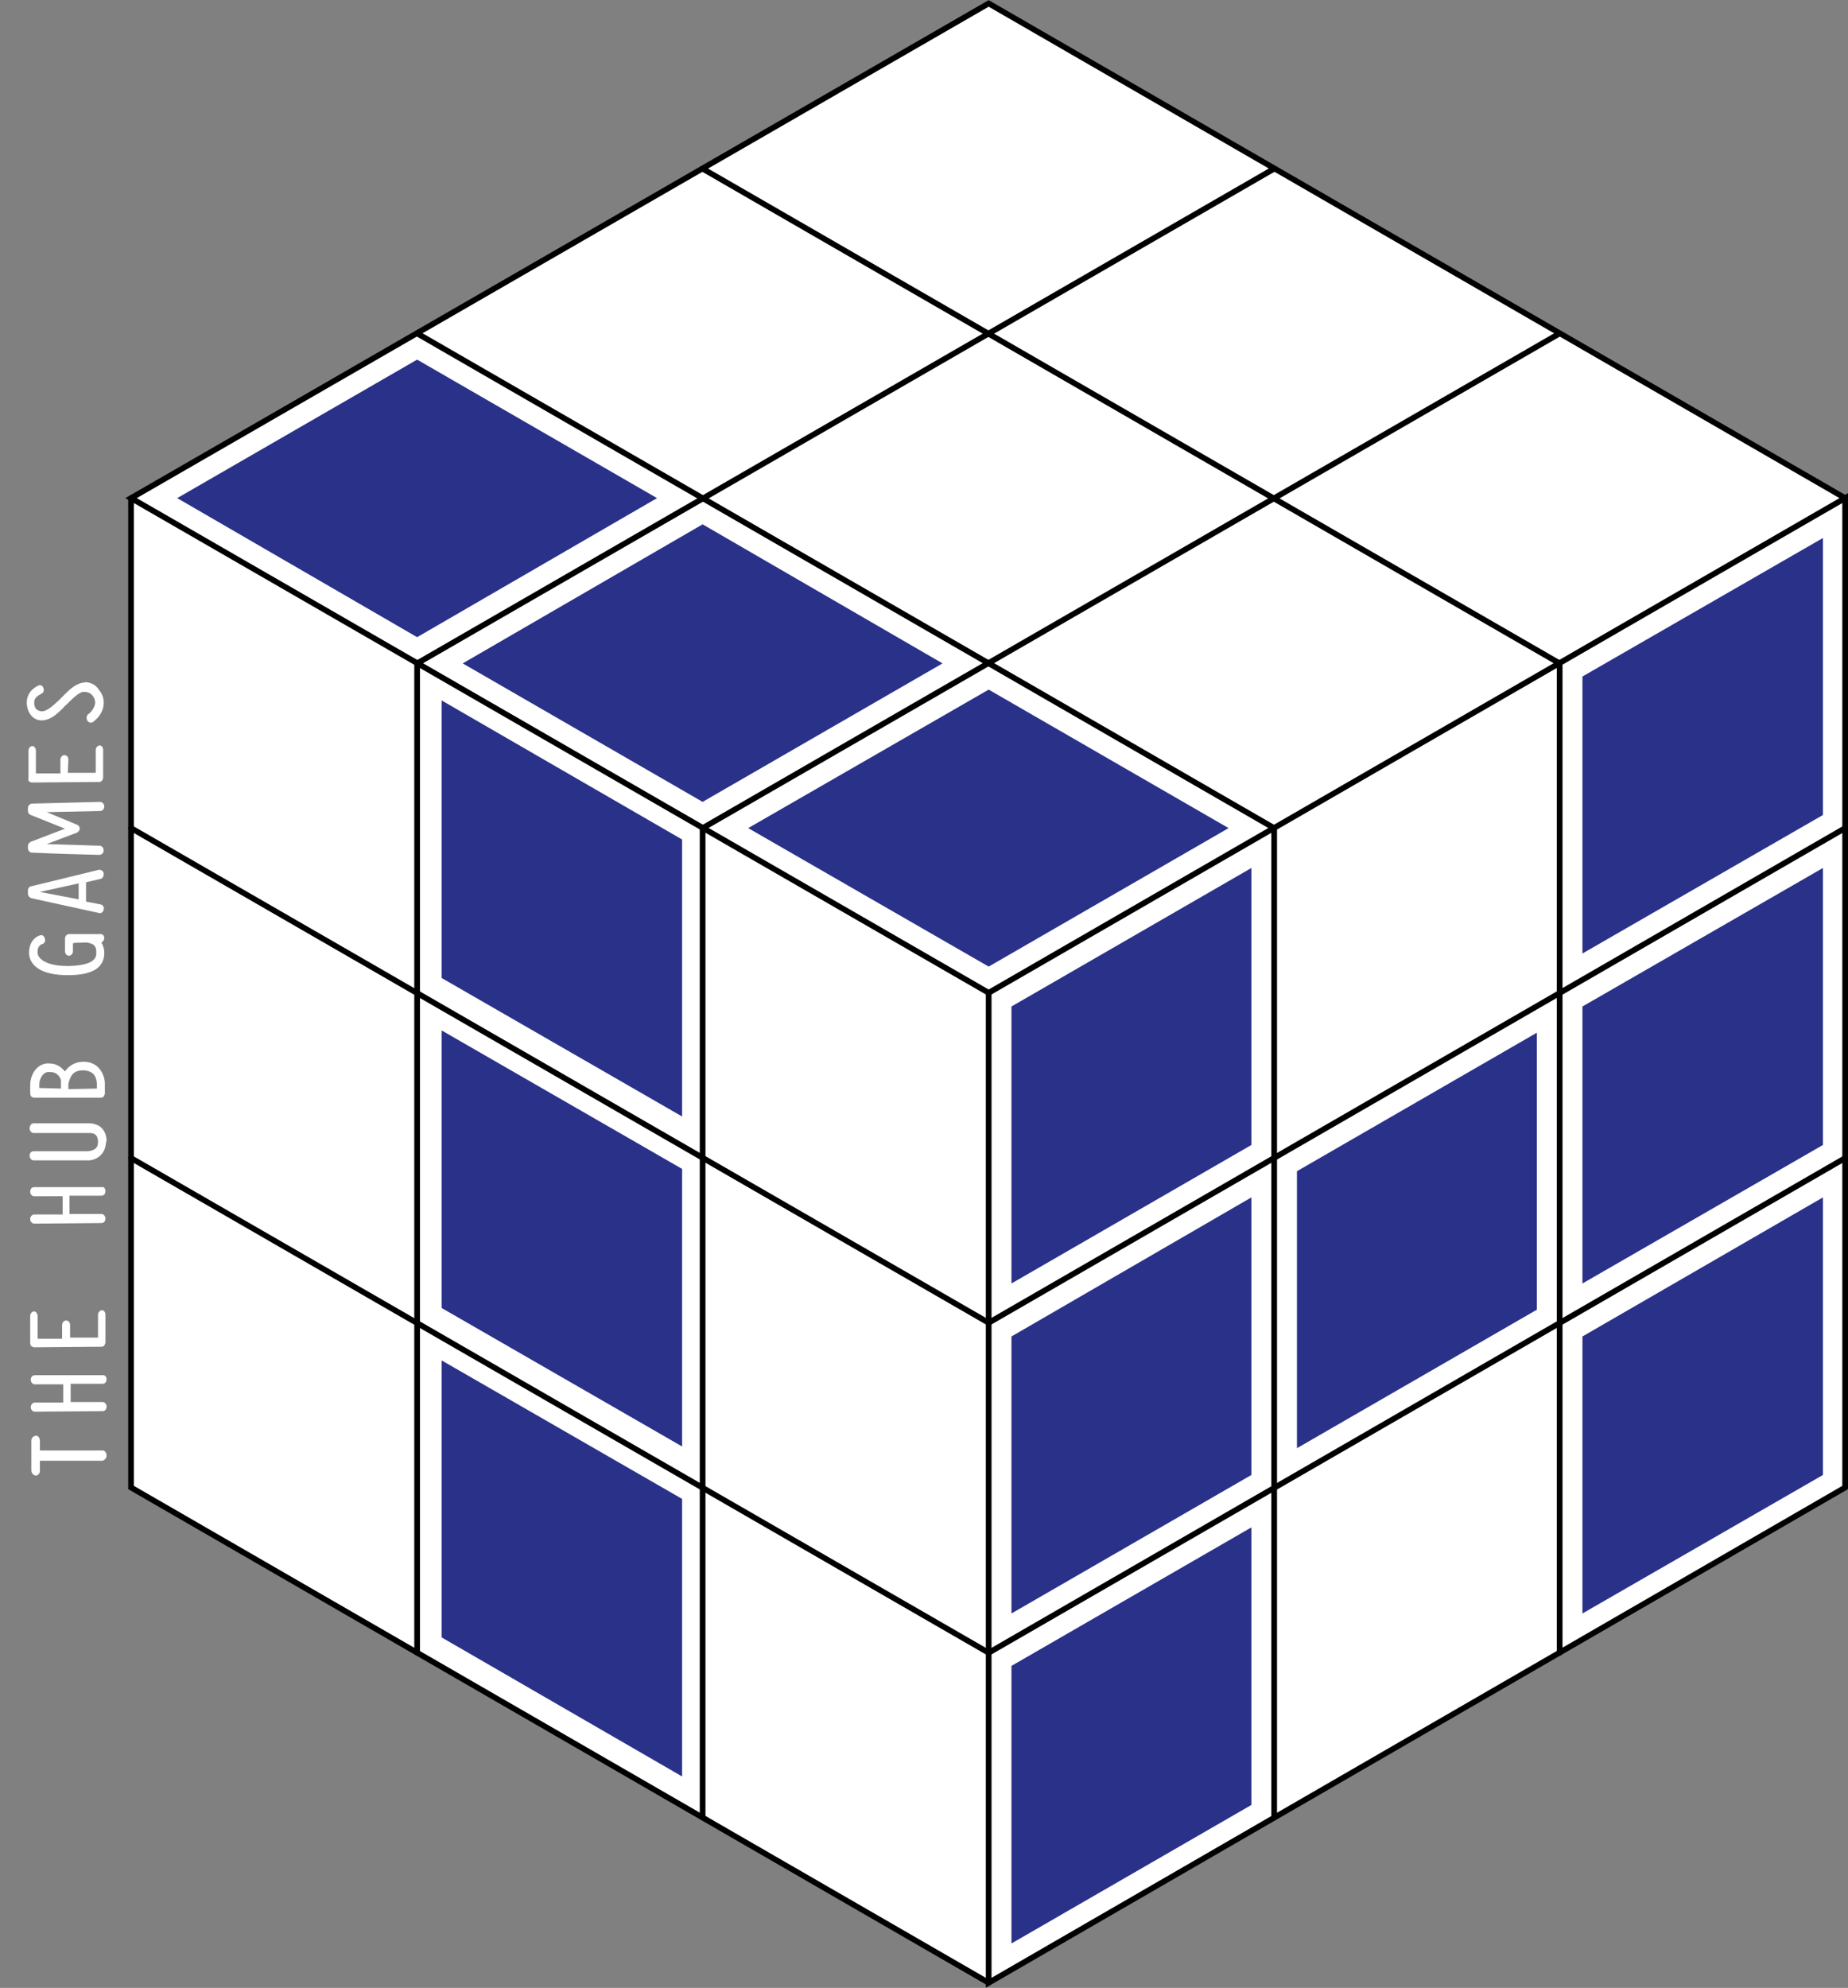 <?xml version="1.0" encoding="utf-8"?>
<!-- Generator: Adobe Illustrator 24.0.1, SVG Export Plug-In . SVG Version: 6.00 Build 0)  -->
<svg version="1.1" id="Camada_1" xmlns="http://www.w3.org/2000/svg" xmlns:xlink="http://www.w3.org/1999/xlink" x="0px" y="0px"
	 viewBox="0 0 324.3 348.8" style="enable-background:new 0 0 324.3 348.8;" xml:space="preserve">
<rect x="0" y="0" width="324.3" height="348.8" fill="#808080" stroke="none"/>
<style type="text/css">
	.st0{fill:#FFFFFF;}
	.st1{fill:#FFFFFF;stroke:#000000;stroke-linecap:round;stroke-miterlimit:10;}
	.st2{fill:none;stroke:#000000;stroke-linecap:round;stroke-miterlimit:10;}
	.st3{fill:#293188;}
</style>
<g>
	<g>
		<path class="st0" d="M18.2,123.3c0,1.7-1.1,2.8-1.9,3.4l0,0c-0.3,0.2-0.8,0.1-1-0.3s-0.1-0.9,0.2-1.1c0.5-0.3,1.2-1.3,1.2-2
			c0-0.4-0.1-0.8-0.5-1.3c-0.2-0.3-0.8-0.6-1.3-0.6c-0.1,0-0.1,0-0.2,0h-0.1c-0.8,0.1-1.9,1.2-2.9,2.2c-0.2,0.2-0.4,0.3-0.6,0.6
			c-0.9,0.9-2.2,2.2-3.8,2.2s-2.6-1.5-2.6-3.1c0-1.9,1.4-2.7,2-3c0.4-0.2,0.8,0,0.9,0.4c0.2,0.4,0,0.9-0.3,1
			c-0.7,0.4-1.3,0.7-1.3,1.6c0,1,0.5,1.4,1.2,1.5c1,0.1,2.1-1,3.1-1.9c0.2-0.2,0.4-0.4,0.6-0.6c0.2-0.2,0.4-0.4,0.6-0.6
			c0.8-0.8,1.7-1.6,2.9-1.9c0.2,0,0.4,0,0.5-0.1c0.8,0,1.7,0.3,2.3,1.1C17.9,121.7,18.2,122.3,18.2,123.3z"/>
	</g>
	<g>
		<path class="st0" d="M11.9,135.6h4.9c0-1.3,0-2.7,0-4c0-0.4,0.3-0.8,0.7-0.8c0.4,0,0.6,0.4,0.6,0.8v4.8c0,0.4-0.3,0.8-0.6,0.8
			l-11.9,0.1c-0.2,0-0.3-0.1-0.5-0.2S5,136.6,5,136.4v-4.7c0-0.4,0.3-0.8,0.7-0.8c0.3,0,0.6,0.4,0.6,0.8v4h4.3v-2.4
			c0-0.4,0.3-0.8,0.7-0.8s0.7,0.3,0.7,0.8L11.9,135.6z"/>
	</g>
	<g>
		<path class="st0" d="M8.2,142.5l5.3,2.2c0.3,0.1,0.5,0.4,0.5,0.7s-0.3,0.6-0.5,0.7l-5.3,2c3.5,0.1,6.5,0.2,9.3,0.3
			c0.4,0,0.7,0.4,0.7,0.8c0,0.5-0.4,0.8-0.8,0.8c-3.9-0.1-7.8-0.2-11.8-0.4c-0.4,0-0.7-0.4-0.7-0.8v-0.4c0-0.3,0.3-0.6,0.5-0.7
			l6-2.3l-6-2.4c-0.3-0.1-0.5-0.4-0.5-0.7v-0.5c0-0.4,0.3-0.8,0.8-0.8l11.8-0.3c0.4,0,0.8,0.3,0.8,0.8c0,0.4-0.3,0.8-0.7,0.8
			L8.2,142.5z"/>
	</g>
	<g>
		<path class="st0" d="M5.5,157.6c-0.3-0.1-0.6-0.4-0.6-0.8v-0.6c0-0.3,0.3-0.7,0.6-0.7c3.8-0.9,8.2-2,11.9-2.9
			c0.3,0,0.7,0.2,0.8,0.6c0,0,0,0.1,0,0.2c0,0.4-0.2,0.7-0.5,0.8l-2.6,0.6v3.4l2.6,0.5c0.4,0.1,0.6,0.5,0.5,0.9s-0.4,0.7-0.8,0.6
			L5.5,157.6z M13.8,157.8V155L7,156.5L13.8,157.8z"/>
	</g>
	<g>
		<path class="st0" d="M18.3,164.6c0,0.3-0.2,0.6-0.5,0.8c0.3,0.5,0.5,1.1,0.5,1.7v0.2c0,1.2-0.6,2.3-1.7,2.9
			c-1.1,0.6-2.5,0.9-4.6,0.9h-0.2c-4.3,0-6.5-1.5-6.7-3.7v-0.2c0-2.6,1.9-3.1,2-3.1c0.4-0.1,0.7,0.2,0.8,0.7
			c0.1,0.5-0.2,0.8-0.6,0.9l0,0c-0.1,0-0.2,0.1-0.3,0.2l0,0c-0.2,0.2-0.4,0.4-0.4,1.2v0.1c0,0.7,1,2.3,5.3,2.3H12
			c4.1-0.1,4.9-1.2,4.9-2.2v-0.1c0-0.5,0-1.1-0.6-1.5c-0.6-0.3-1.2-0.4-1.9-0.3c-0.3,0-1.3,0-1.6,0.1v1.4c0,0.4-0.3,0.8-0.7,0.8
			s-0.7-0.4-0.7-0.8v-2.2c0-0.5,0.4-0.8,0.7-0.8h5.4C18,163.8,18.3,164.2,18.3,164.6z"/>
	</g>
	<g>
		<path class="st0" d="M18.2,192.4c-0.1,0.1-0.3,0.2-0.5,0.2l-11.7,0c-0.2,0-0.4-0.1-0.5-0.2c-0.1-0.1-0.2-0.3-0.2-0.6v-1.5
			c0-1.3,0.8-3.4,2.8-3.7l0,0c0.2,0,0.4,0,0.6,0c1.3,0,2.1,0.7,2.7,1.4c0.6-0.9,1.7-1.7,3.2-1.7h0.1c2.8,0,3.7,2.5,3.7,3.8
			c0,0.5,0,1.8,0,1.8C18.4,192,18.3,192.2,18.2,192.4L18.2,192.4z M10.7,191v-1.3c0,0,0-0.1,0-0.2v0.1c0,0,0,0,0-0.1
			c-0.1-0.2-0.2-0.5-0.3-0.6c-0.3-0.4-0.7-0.8-1.6-0.8c-0.1,0-0.3,0-0.4,0c-1,0.1-1.5,1.4-1.5,2.1v0.7L10.7,191z M17,191
			c0-0.4,0-0.7,0-0.9c-0.1-0.9-0.3-2.2-2.4-2.3c-1.4,0-1.9,0.6-2.2,1.2c-0.3,0.6-0.4,1.2-0.4,1.2s0,0.1,0,0.2v0.7L17,191z"/>
	</g>
	<g>
		<path class="st0" d="M18.6,200.5c-0.2,2.8-2.7,3.2-3.3,3.1H5.9c-0.4,0-0.7-0.4-0.7-0.8c0-0.5,0.3-0.8,0.7-0.8h9.5
			c0.6-0.1,1.8-0.2,1.8-1.6c0-1.5-0.9-1.6-1.5-1.6c-0.1,0-0.1,0-0.1,0H5.9c-0.4,0-0.7-0.4-0.7-0.8c0-0.5,0.3-0.9,0.7-0.9h9.6
			c0,0,0.1,0,0.2,0c0.4,0,1,0.1,1.6,0.4c0.7,0.4,1.4,1.3,1.4,2.7L18.6,200.5z"/>
	</g>
	<g>
		<path class="st0" d="M18.5,209c0,0.5-0.3,0.8-0.7,0.8h-5.6v3.2h5.6c0.4,0,0.7,0.4,0.7,0.8c0,0.5-0.3,0.8-0.7,0.8L6,214.7
			c-0.4,0-0.7-0.4-0.7-0.8c0-0.4,0.3-0.8,0.7-0.8h5v-3.2H6c-0.4,0-0.7-0.4-0.7-0.8c0-0.5,0.3-0.8,0.7-0.8h11.9
			C18.2,208.2,18.5,208.5,18.5,209z"/>
	</g>
	<g>
		<path class="st0" d="M12.3,234.7h4.9c0-1.3,0-2.7,0-4c0-0.4,0.3-0.8,0.7-0.8c0.4,0,0.6,0.4,0.6,0.8v4.8c0,0.4-0.3,0.8-0.6,0.8
			L6,236.4c-0.2,0-0.3-0.1-0.5-0.2c-0.1-0.1-0.2-0.3-0.2-0.6v-4.7c0-0.4,0.3-0.8,0.7-0.8c0.3,0,0.6,0.4,0.6,0.8v4h4.3v-2.4
			c0-0.4,0.3-0.8,0.7-0.8s0.7,0.3,0.7,0.8L12.3,234.7z"/>
	</g>
	<g>
		<path class="st0" d="M18.7,242c0,0.5-0.3,0.8-0.7,0.8h-5.6v3.2H18c0.4,0,0.7,0.4,0.7,0.8c0,0.5-0.3,0.8-0.7,0.8l-11.9,0.1
			c-0.4,0-0.7-0.4-0.7-0.8c0-0.4,0.3-0.8,0.7-0.8h5v-3.2h-5c-0.4,0-0.7-0.4-0.7-0.8c0-0.5,0.3-0.8,0.7-0.8H18
			C18.3,241.2,18.7,241.5,18.7,242z"/>
	</g>
	<g>
		<path class="st0" d="M7,256.3v1.8c0,0.5-0.4,0.8-0.7,0.8c-0.4,0-0.8-0.4-0.8-0.9c0-1.7,0-3.5,0-5.2c0-0.5,0.3-0.8,0.8-0.9
			c0.4,0,0.7,0.4,0.7,0.9v1.7h11c0.4,0,0.7,0.4,0.7,0.9c0,0.4-0.3,0.8-0.7,0.9L7,256.3z"/>
	</g>
	<g>
		<polygon class="st0" points="23,87.4 173.5,0.6 323.8,87.4 323.8,261 219.6,321.3 173.5,347.9 23,261 		"/>
	</g>
	<polyline class="st1" points="173.5,347.9 23,261 23,87.4 	"/>
	<polyline class="st1" points="173.5,174.2 173.5,347.9 323.8,261 	"/>
	<polyline class="st1" points="23,203.2 173.5,290 323.8,203.2 	"/>
	<polyline class="st1" points="23,145.3 173.5,232.1 323.8,145.3 	"/>
	<polyline class="st1" points="323.8,261 323.8,87.4 173.5,174.2 23,87.4 173.5,0.6 323.8,87.4 	"/>
	<line class="st2" x1="73.2" y1="116.4" x2="223.6" y2="29.6"/>
	<line class="st2" x1="123.3" y1="145.3" x2="273.7" y2="58.5"/>
	<line class="st2" x1="273.7" y1="290" x2="273.7" y2="116.4"/>
	<line class="st2" x1="223.6" y1="318.9" x2="223.6" y2="145.3"/>
	<line class="st2" x1="73.2" y1="290" x2="73.2" y2="116.4"/>
	<line class="st2" x1="123.3" y1="318.9" x2="123.3" y2="145.3"/>
	<line class="st2" x1="273.7" y1="116.4" x2="123.3" y2="29.6"/>
	<line class="st2" x1="223.6" y1="145.3" x2="73.2" y2="58.5"/>
	<polygon class="st3" points="77.5,238.7 77.5,287.3 119.7,311.7 119.7,263 	"/>
	<polygon class="st3" points="77.5,180.8 77.5,229.5 119.7,253.8 119.7,205.1 	"/>
	<polygon class="st3" points="77.5,122.9 77.5,171.6 119.7,195.9 119.7,147.3 	"/>
	<polyline class="st3" points="173.5,121 215.6,145.3 173.5,169.6 131.3,145.3 173.5,121 	"/>
	<polyline class="st3" points="123.3,92 165.4,116.4 123.3,140.7 81.2,116.4 123.3,92 	"/>
	<polyline class="st3" points="73.2,63.1 115.3,87.4 73.2,111.8 31.1,87.4 73.2,63.1 	"/>
	<polyline class="st3" points="177.5,176.6 219.6,152.3 219.6,200.9 177.5,225.2 177.5,176.6 	"/>
	<polyline class="st3" points="277.7,118.7 319.9,94.4 319.9,143 277.7,167.3 277.7,118.7 	"/>
	<polyline class="st3" points="277.7,176.6 319.9,152.3 319.9,200.9 277.7,225.2 277.7,176.6 	"/>
	<polyline class="st3" points="227.6,205.5 269.7,181.2 269.7,229.8 227.6,254.1 227.6,205.5 	"/>
	<polyline class="st3" points="177.5,234.5 219.6,210.1 219.6,258.8 177.5,283.1 177.5,234.5 	"/>
	<polyline class="st3" points="177.5,292.3 219.6,268 219.6,316.7 177.5,341 177.5,292.3 	"/>
	<polyline class="st3" points="277.7,234.5 319.9,210.1 319.9,258.8 277.7,283.1 277.7,234.5 	"/>
	<line class="st2" x1="173.5" y1="174.2" x2="173.5" y2="289.6"/>
</g>
</svg>
